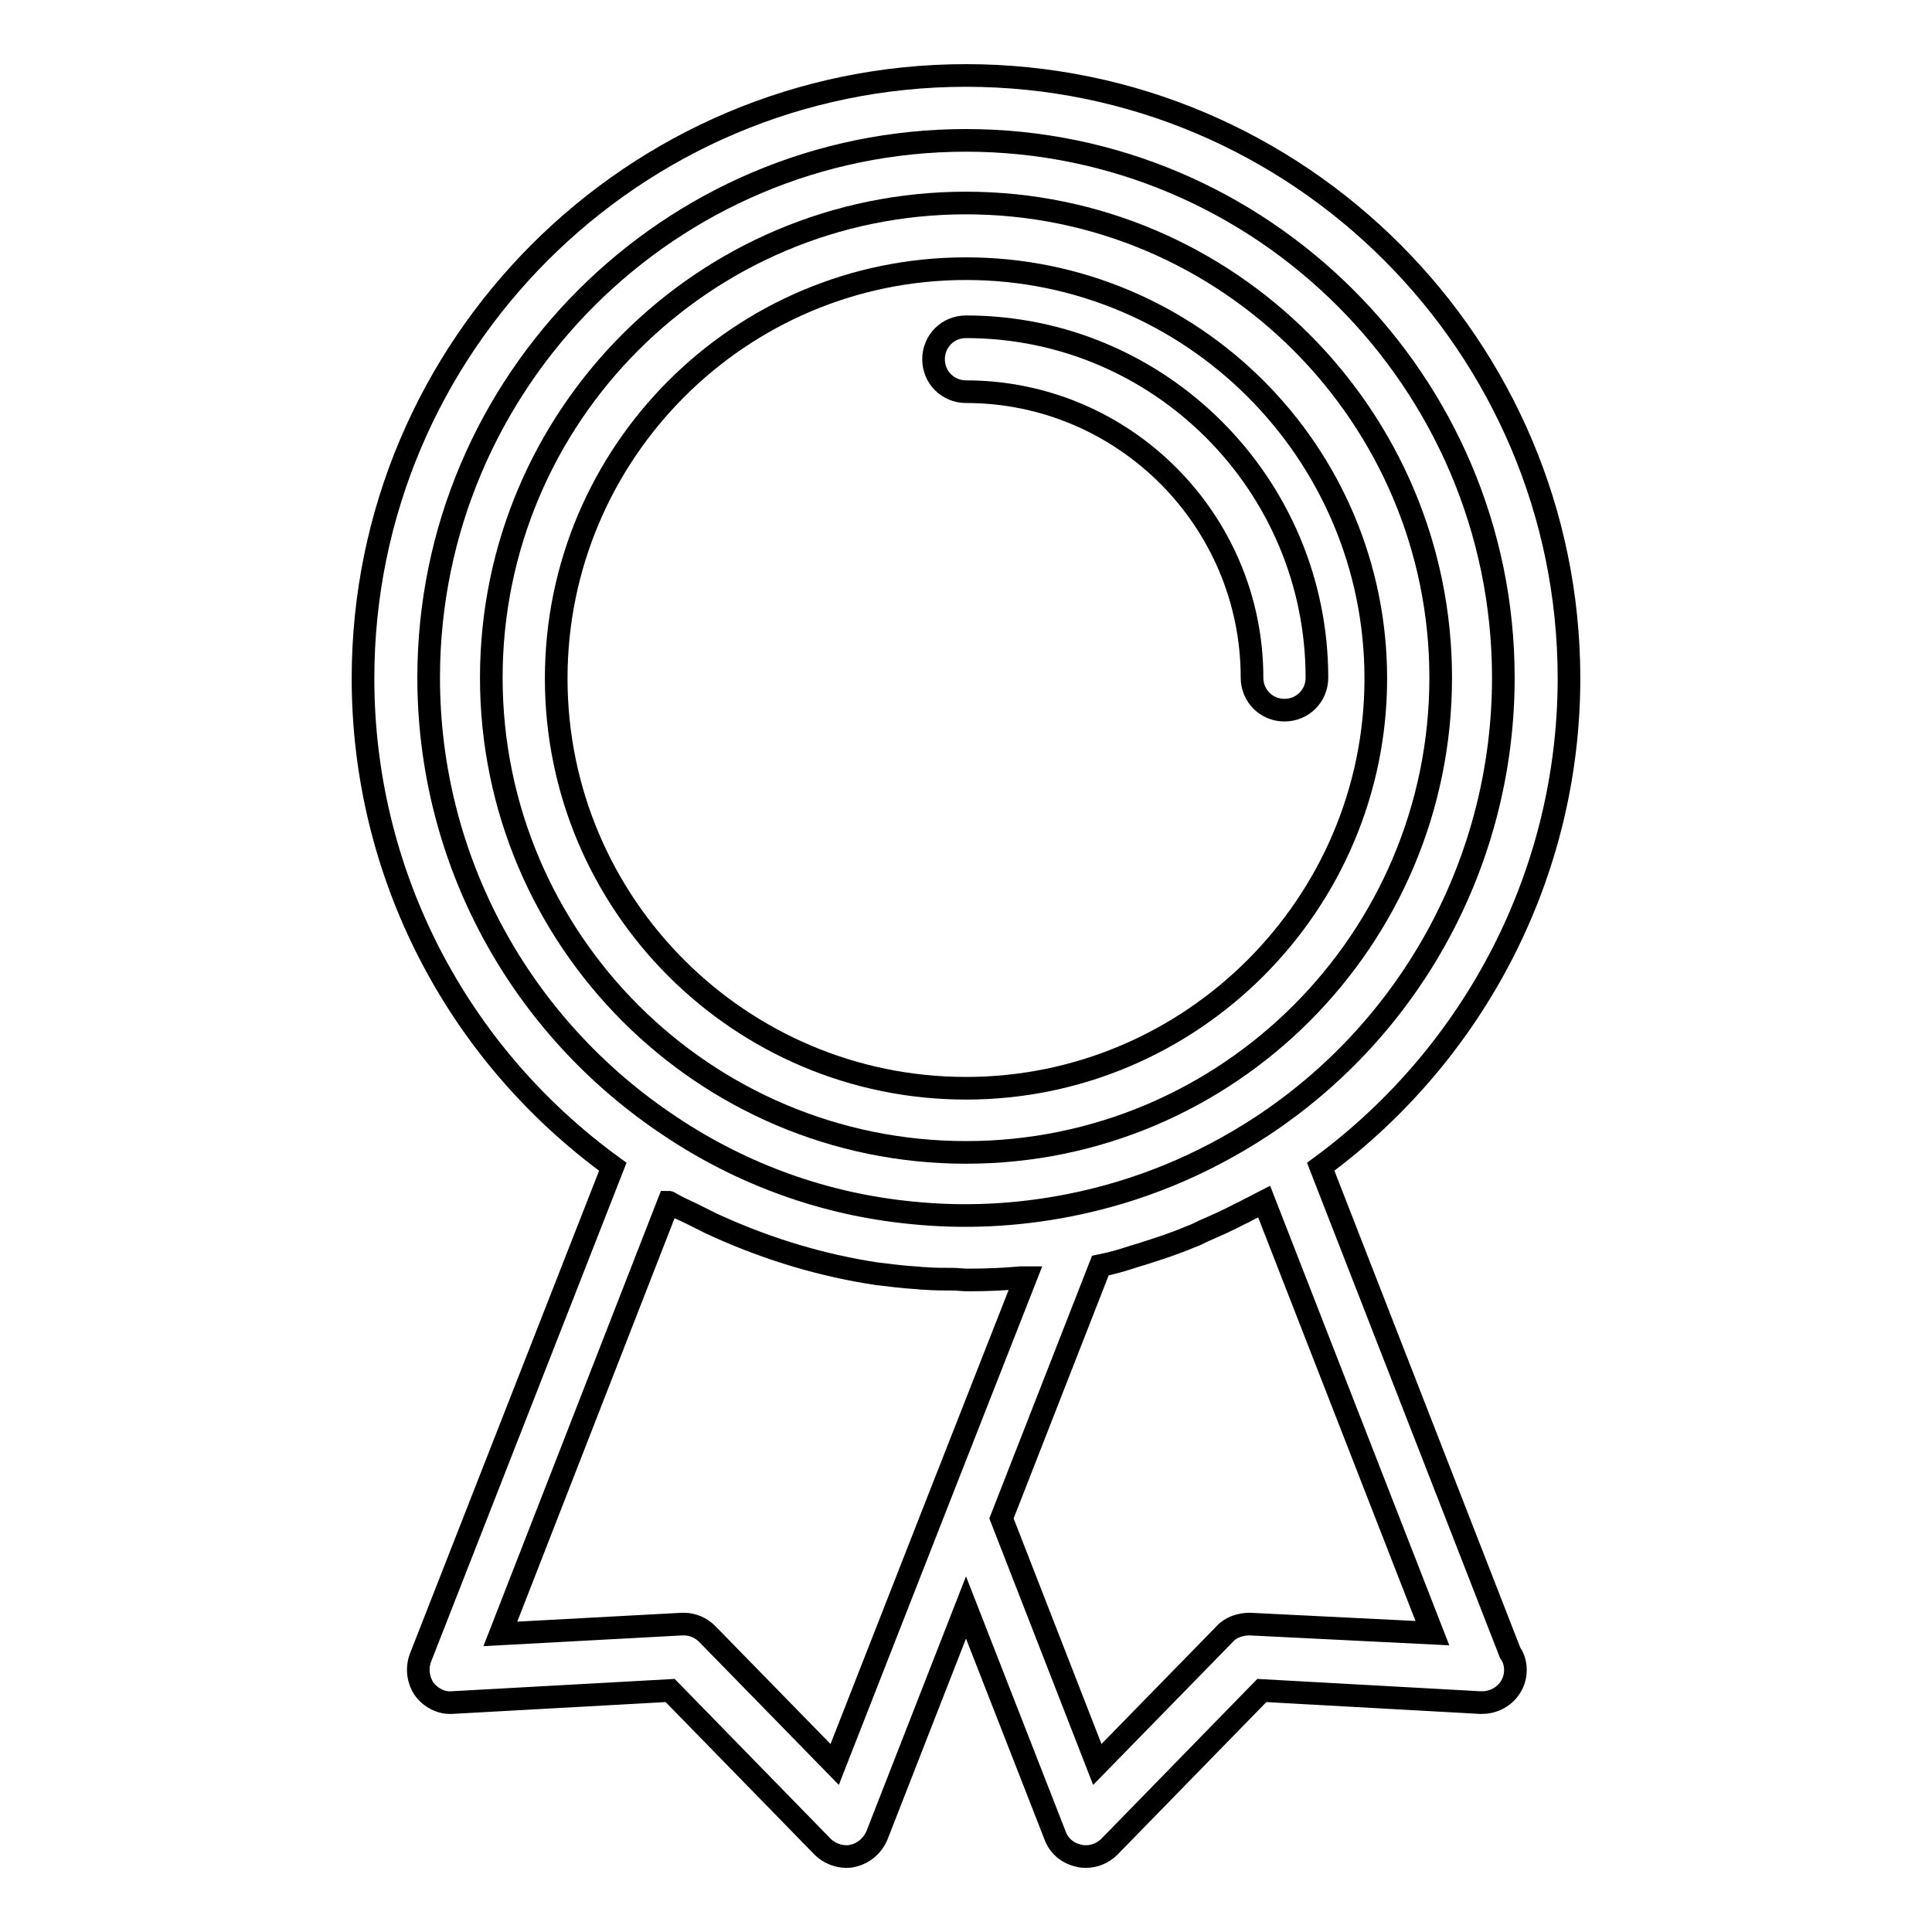 <?xml version="1.0" encoding="utf-8"?>
<!-- Svg Vector Icons : http://www.onlinewebfonts.com/icon -->
<!DOCTYPE svg PUBLIC "-//W3C//DTD SVG 1.1//EN" "http://www.w3.org/Graphics/SVG/1.1/DTD/svg11.dtd">
<svg version="1.1" xmlns="http://www.w3.org/2000/svg" xmlns:xlink="http://www.w3.org/1999/xlink" x="0px" y="0px" viewBox="0 0 256 256" enable-background="new 0 0 256 256" xml:space="preserve">
<g><g><g><g><path stroke-width="3" fill-opacity="0" stroke="#000000"  d="M128,26.9c-34.7,0-62.9,28.2-62.9,62.9c0,34.7,28.2,62.9,62.9,62.9c34.7,0,62.9-28.2,62.9-62.9C190.9,55.2,162.7,26.9,128,26.9z M128,144.2c-29.9,0-54.3-24.3-54.3-54.3c0-29.9,24.3-54.3,54.3-54.3c29.9,0,54.3,24.3,54.3,54.3C182.3,119.8,157.9,144.2,128,144.2z"/><path stroke-width="3" fill-opacity="0" stroke="#000000"  d="M128,43.3c-2.4,0-4.3,1.9-4.3,4.3c0,2.4,1.9,4.3,4.3,4.3c20.9,0,37.9,17,37.9,37.9c0,2.4,1.9,4.3,4.3,4.3c2.4,0,4.3-1.9,4.3-4.3C174.5,64.2,153.7,43.3,128,43.3z"/><path stroke-width="3" fill-opacity="0" stroke="#000000"  d="M207.9,89.9c0-44-35.8-79.9-79.9-79.9c-44,0-79.9,35.8-79.9,79.9c0,25.7,12.3,49.6,33.1,64.7l-25.5,65.1c-0.5,1.4-0.3,2.9,0.5,4.1c0.9,1.2,2.3,1.9,3.7,1.8l28.9-1.6l20.2,20.7c0.8,0.8,2,1.3,3.1,1.3c0.3,0,0.6,0,0.9-0.1c1.4-0.3,2.6-1.3,3.2-2.7l11.8-30.2l11.8,30.2c0.5,1.4,1.7,2.4,3.2,2.7c0.3,0.1,0.6,0.1,0.9,0.1c1.2,0,2.3-0.5,3.1-1.3l20.2-20.7l28.9,1.6c0.1,0,0.2,0,0.3,0c2.4,0,4.4-1.9,4.4-4.3c0-0.8-0.2-1.6-0.7-2.3l-25.1-64.4C195.5,139.5,207.9,115.6,207.9,89.9z M110.6,233.8l-16.9-17.3c-0.8-0.8-1.9-1.3-3.1-1.3c-0.1,0-0.2,0-0.2,0l-24.1,1.3l22.3-57.2c0.1,0,0.2,0.1,0.2,0.1c1,0.6,2,1,3,1.5c0.8,0.4,1.6,0.8,2.4,1.2c0.4,0.2,0.7,0.3,1.1,0.5c6.7,3,13.7,5.1,21,6.2c0,0,0.1,0,0.1,0c1.6,0.2,3.2,0.4,4.8,0.5c0.4,0,0.8,0.1,1.3,0.1c1.3,0.1,2.6,0.1,3.8,0.1c0.6,0,1.2,0.1,1.8,0.1c0.2,0,0.4,0,0.5,0c2.2,0,4.4-0.1,6.7-0.3c0.2,0,0.3,0,0.5,0c0,0,0,0,0.1,0L124,199.6l0,0L110.6,233.8z M165.6,215.2c-1.2,0-2.5,0.4-3.3,1.3l-16.9,17.3l-12.7-32.6l13.1-33.5c1.5-0.3,2.9-0.7,4.4-1.2c0.3-0.1,0.7-0.2,1-0.3c2.2-0.7,4.4-1.4,6.5-2.3c0.6-0.2,1.2-0.5,1.8-0.8c1.6-0.7,3.2-1.4,4.7-2.2c0.7-0.3,1.3-0.7,2-1c0.4-0.2,0.9-0.5,1.3-0.7l22.3,57.2L165.6,215.2z M167.1,149.3c-7.8,5.1-16.3,8.6-25.4,10.4c-7.1,1.4-14.1,1.7-20.9,1c-11.4-1.1-22.3-5-31.9-11.4C68.8,136,56.8,113.8,56.8,89.8c0-39.3,32-71.2,71.2-71.2s71.2,32,71.2,71.2C199.2,113.8,187.2,136.1,167.1,149.3z"/></g></g><g></g><g></g><g></g><g></g><g></g><g></g><g></g><g></g><g></g><g></g><g></g><g></g><g></g><g></g><g></g></g></g>
</svg>